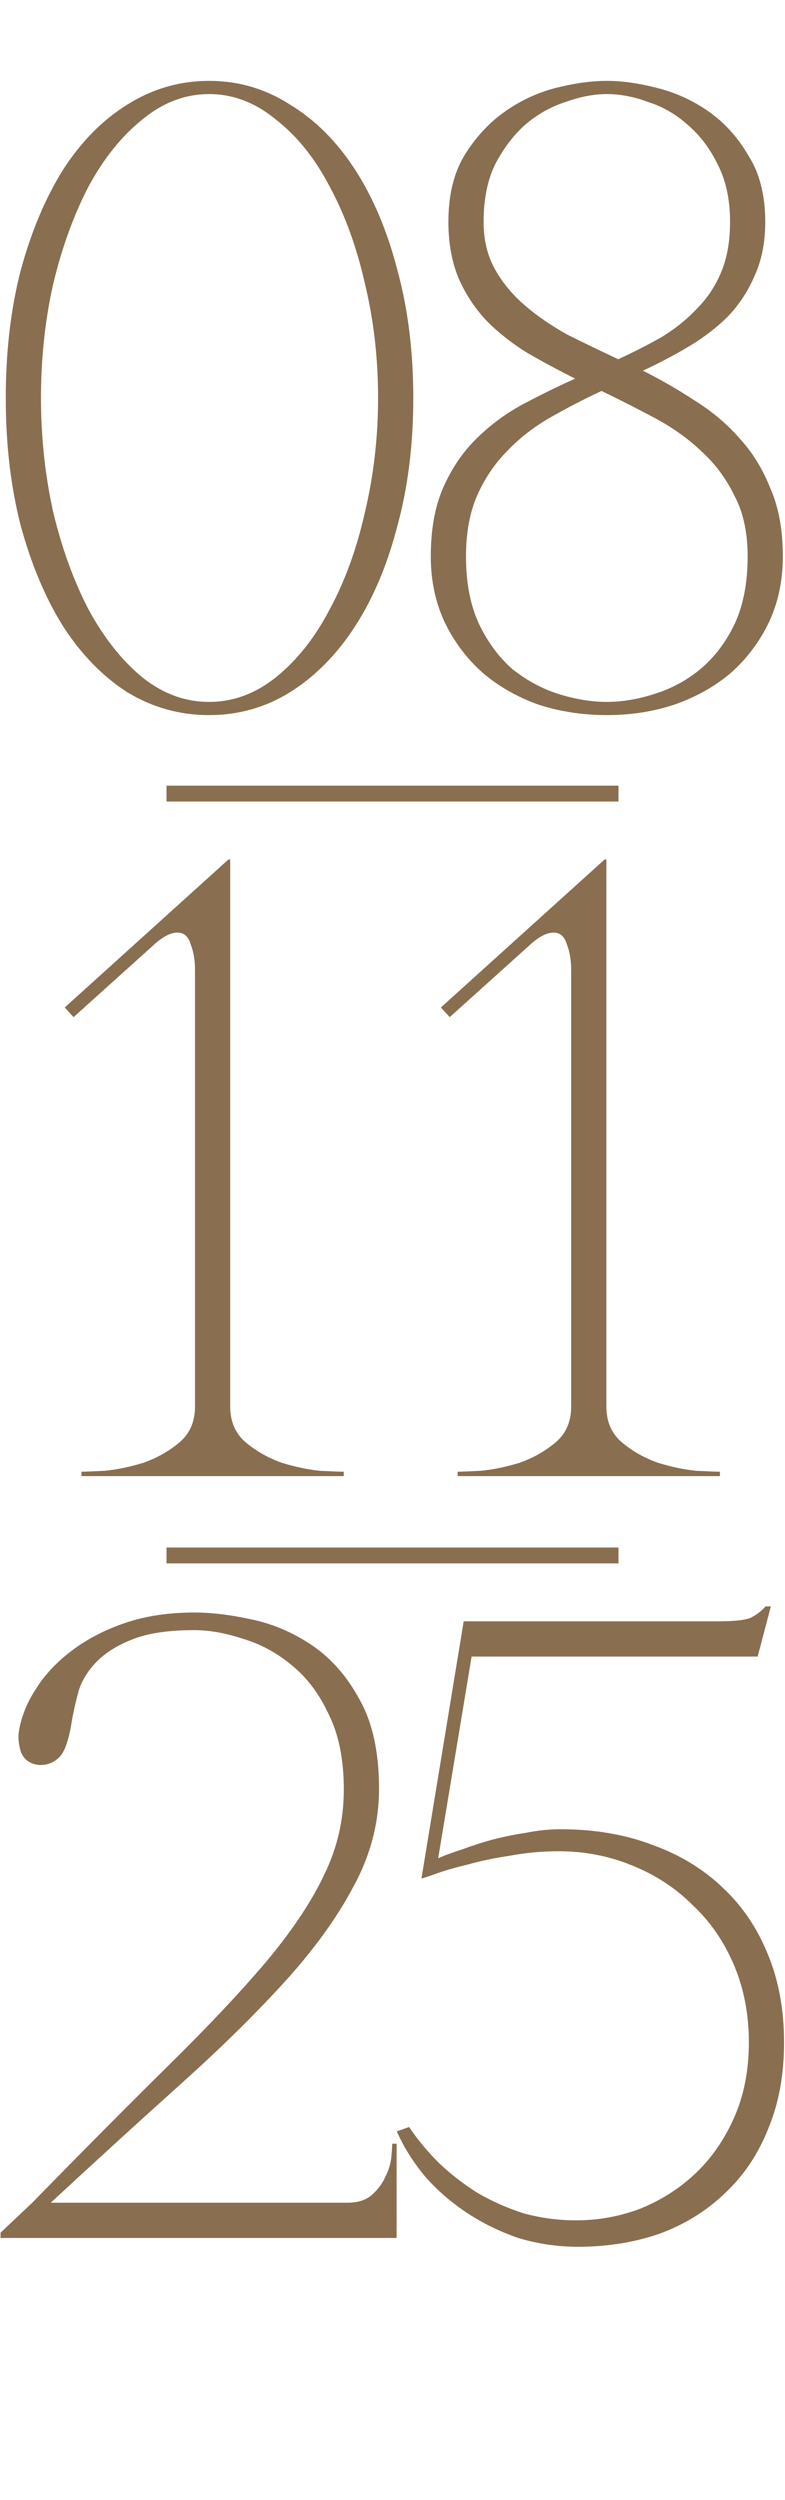 <?xml version="1.0" encoding="UTF-8"?> <svg xmlns="http://www.w3.org/2000/svg" width="198" height="630" viewBox="0 0 198 630" fill="none"><path d="M52.738 20.38C60.138 20.38 66.946 22.378 73.162 26.374C79.526 30.222 85.002 35.698 89.59 42.802C94.178 49.906 97.73 58.342 100.246 68.11C102.91 77.878 104.242 88.608 104.242 100.3C104.242 111.992 102.91 122.722 100.246 132.49C97.73 142.258 94.178 150.694 89.59 157.798C85.002 164.902 79.526 170.452 73.162 174.448C66.946 178.296 60.138 180.22 52.738 180.22C45.338 180.22 38.456 178.296 32.092 174.448C25.876 170.452 20.474 164.902 15.886 157.798C11.446 150.694 7.894 142.258 5.23 132.49C2.714 122.722 1.456 111.992 1.456 100.3C1.456 88.608 2.714 77.878 5.23 68.11C7.894 58.342 11.446 49.906 15.886 42.802C20.474 35.698 25.876 30.222 32.092 26.374C38.456 22.378 45.338 20.38 52.738 20.38ZM52.738 176.89C58.806 176.89 64.43 174.818 69.61 170.674C74.938 166.382 79.452 160.684 83.152 153.58C87 146.476 89.96 138.336 92.032 129.16C94.252 119.836 95.362 110.216 95.362 100.3C95.362 90.236 94.252 80.616 92.032 71.44C89.96 62.264 87 54.124 83.152 47.02C79.452 39.916 74.938 34.292 69.61 30.148C64.43 25.856 58.806 23.71 52.738 23.71C46.67 23.71 41.046 25.856 35.866 30.148C30.686 34.292 26.172 39.916 22.324 47.02C18.624 54.124 15.664 62.264 13.444 71.44C11.372 80.616 10.336 90.236 10.336 100.3C10.336 110.216 11.372 119.836 13.444 129.16C15.664 138.336 18.624 146.476 22.324 153.58C26.172 160.684 30.686 166.382 35.866 170.674C41.046 174.818 46.67 176.89 52.738 176.89ZM153.058 20.38C156.906 20.38 161.124 20.972 165.712 22.156C170.448 23.34 174.814 25.338 178.81 28.15C182.806 30.962 186.136 34.662 188.8 39.25C191.612 43.69 193.018 49.24 193.018 55.9C193.018 61.08 192.13 65.594 190.354 69.442C188.726 73.29 186.506 76.694 183.694 79.654C180.882 82.466 177.626 84.982 173.926 87.202C170.226 89.422 166.304 91.494 162.16 93.418C166.6 95.638 170.966 98.154 175.258 100.966C179.55 103.63 183.324 106.812 186.58 110.512C189.836 114.064 192.426 118.282 194.35 123.166C196.422 127.902 197.458 133.6 197.458 140.26C197.458 146.328 196.274 151.878 193.906 156.91C191.538 161.794 188.356 166.012 184.36 169.564C180.364 172.968 175.628 175.632 170.152 177.556C164.824 179.332 159.126 180.22 153.058 180.22C146.99 180.22 141.218 179.332 135.742 177.556C130.414 175.632 125.752 172.968 121.756 169.564C117.76 166.012 114.578 161.794 112.21 156.91C109.842 151.878 108.658 146.328 108.658 140.26C108.658 133.452 109.694 127.68 111.766 122.944C113.838 118.208 116.576 114.138 119.98 110.734C123.384 107.33 127.232 104.444 131.524 102.076C135.964 99.708 140.478 97.488 145.066 95.416C140.922 93.344 136.926 91.198 133.078 88.978C129.23 86.61 125.826 83.946 122.866 80.986C119.906 77.878 117.538 74.326 115.762 70.33C113.986 66.186 113.098 61.376 113.098 55.9C113.098 49.24 114.43 43.69 117.094 39.25C119.906 34.662 123.31 30.962 127.306 28.15C131.302 25.338 135.594 23.34 140.182 22.156C144.918 20.972 149.21 20.38 153.058 20.38ZM153.058 23.71C149.802 23.71 146.324 24.376 142.624 25.708C138.924 26.892 135.52 28.816 132.412 31.48C129.452 34.144 126.936 37.474 124.864 41.47C122.94 45.466 121.978 50.276 121.978 55.9C121.978 60.488 122.94 64.484 124.864 67.888C126.788 71.292 129.304 74.326 132.412 76.99C135.52 79.654 139.072 82.096 143.068 84.316C147.212 86.388 151.504 88.46 155.944 90.532C159.792 88.756 163.418 86.906 166.822 84.982C170.226 82.91 173.186 80.542 175.702 77.878C178.366 75.214 180.438 72.106 181.918 68.554C183.398 65.002 184.138 60.784 184.138 55.9C184.138 50.276 183.102 45.466 181.03 41.47C179.106 37.474 176.59 34.144 173.482 31.48C170.522 28.816 167.192 26.892 163.492 25.708C159.94 24.376 156.462 23.71 153.058 23.71ZM151.726 98.524C147.286 100.596 142.994 102.816 138.85 105.184C134.706 107.552 131.08 110.364 127.972 113.62C124.864 116.728 122.348 120.428 120.424 124.72C118.5 129.012 117.538 134.192 117.538 140.26C117.538 146.92 118.648 152.618 120.868 157.354C123.088 161.942 125.9 165.716 129.304 168.676C132.856 171.488 136.704 173.56 140.848 174.892C145.14 176.224 149.21 176.89 153.058 176.89C156.906 176.89 160.902 176.224 165.046 174.892C169.338 173.56 173.186 171.488 176.59 168.676C180.142 165.716 183.028 161.942 185.248 157.354C187.468 152.618 188.578 146.92 188.578 140.26C188.578 134.192 187.468 129.086 185.248 124.942C183.176 120.65 180.438 116.95 177.034 113.842C173.63 110.586 169.708 107.774 165.268 105.406C160.828 103.038 156.314 100.744 151.726 98.524Z" fill="#896E4F"></path><path d="M58.067 216.6V354.462C58.067 358.31 59.399 361.344 62.063 363.564C64.727 365.784 67.761 367.486 71.165 368.67C74.569 369.706 77.751 370.372 80.711 370.668C83.819 370.816 85.817 370.89 86.705 370.89V372H20.549V370.89C21.437 370.89 23.361 370.816 26.321 370.668C29.429 370.372 32.685 369.706 36.089 368.67C39.493 367.486 42.527 365.784 45.191 363.564C47.855 361.344 49.187 358.31 49.187 354.462V244.35C49.187 241.982 48.817 239.836 48.077 237.912C47.485 235.988 46.375 235.026 44.747 235.026C42.971 235.026 40.899 236.136 38.531 238.356L18.551 256.338L16.331 253.896L57.623 216.6H58.067ZM152.946 216.6V354.462C152.946 358.31 154.278 361.344 156.942 363.564C159.606 365.784 162.64 367.486 166.044 368.67C169.448 369.706 172.63 370.372 175.59 370.668C178.698 370.816 180.696 370.89 181.584 370.89V372H115.428V370.89C116.316 370.89 118.24 370.816 121.2 370.668C124.308 370.372 127.564 369.706 130.968 368.67C134.372 367.486 137.406 365.784 140.07 363.564C142.734 361.344 144.066 358.31 144.066 354.462V244.35C144.066 241.982 143.696 239.836 142.956 237.912C142.364 235.988 141.254 235.026 139.626 235.026C137.85 235.026 135.778 236.136 133.41 238.356L113.43 256.338L111.21 253.896L152.502 216.6H152.946Z" fill="#896E4F"></path><path d="M48.981 410.82C42.617 410.82 37.511 411.56 33.663 413.04C29.815 414.52 26.781 416.37 24.561 418.59C22.341 420.81 20.787 423.252 19.899 425.916C19.159 428.58 18.567 431.17 18.123 433.686C17.383 438.57 16.273 441.678 14.793 443.01C13.313 444.342 11.611 444.934 9.687 444.786C7.467 444.49 5.987 443.38 5.247 441.456C4.655 439.384 4.507 437.608 4.803 436.128C5.395 432.576 6.801 429.098 9.021 425.694C11.241 422.142 14.201 418.96 17.901 416.148C21.749 413.188 26.263 410.82 31.443 409.044C36.623 407.268 42.469 406.38 48.981 406.38C53.421 406.38 58.305 406.972 63.633 408.156C69.109 409.34 74.215 411.56 78.951 414.816C83.687 418.072 87.609 422.586 90.717 428.358C93.973 434.13 95.601 441.604 95.601 450.78C95.601 459.364 93.455 467.578 89.163 475.422C85.019 483.266 79.247 491.258 71.847 499.398C64.447 507.538 55.715 516.122 45.651 525.15C35.587 534.178 24.635 544.168 12.795 555.12H87.609C90.273 555.12 92.345 554.454 93.825 553.122C95.305 551.79 96.415 550.31 97.155 548.682C98.043 546.906 98.561 545.204 98.709 543.576C98.857 541.948 98.931 540.838 98.931 540.246H100.041V564H0.141V562.668L8.133 555.12C21.453 541.504 32.997 529.886 42.765 520.266C52.681 510.498 60.895 501.766 67.407 494.07C73.919 486.226 78.729 478.974 81.837 472.314C85.093 465.654 86.721 458.55 86.721 451.002C86.721 443.454 85.463 437.164 82.947 432.132C80.579 426.952 77.471 422.808 73.623 419.7C69.923 416.592 65.853 414.372 61.413 413.04C56.973 411.56 52.829 410.82 48.981 410.82ZM197.764 514.716C197.764 522.856 196.432 530.108 193.768 536.472C191.252 542.836 187.626 548.238 182.89 552.678C178.302 557.118 172.826 560.522 166.462 562.89C160.098 565.11 153.216 566.22 145.816 566.22C140.636 566.22 135.604 565.48 130.72 564C125.984 562.372 121.618 560.226 117.622 557.562C113.626 554.898 110.148 551.864 107.188 548.46C104.228 544.908 101.86 541.134 100.084 537.138L103.192 536.028C105.264 539.136 107.78 542.17 110.74 545.13C113.7 547.942 116.956 550.458 120.508 552.678C124.06 554.75 127.908 556.452 132.052 557.784C136.344 558.968 140.784 559.56 145.372 559.56C150.848 559.56 156.176 558.598 161.356 556.674C166.536 554.602 171.124 551.716 175.12 548.016C179.264 544.168 182.594 539.432 185.11 533.808C187.626 528.184 188.884 521.82 188.884 514.716C188.884 507.612 187.626 501.1 185.11 495.18C182.594 489.26 179.116 484.228 174.676 480.084C170.384 475.792 165.278 472.462 159.358 470.094C153.586 467.726 147.444 466.542 140.932 466.542C136.788 466.542 132.718 466.912 128.722 467.652C124.726 468.244 121.174 468.984 118.066 469.872C114.958 470.612 112.368 471.352 110.296 472.092C108.224 472.832 106.892 473.276 106.3 473.424L116.956 408.6H180.892C185.184 408.6 187.996 408.304 189.328 407.712C190.808 406.972 192.066 406.01 193.102 404.826H194.434L191.104 417.48H118.954L110.518 468.318C112.146 467.578 114.144 466.838 116.512 466.098C118.88 465.21 121.396 464.396 124.06 463.656C126.872 462.916 129.758 462.324 132.718 461.88C135.678 461.288 138.564 460.992 141.376 460.992C149.96 460.992 157.73 462.324 164.686 464.988C171.642 467.504 177.562 471.13 182.446 475.866C187.33 480.454 191.104 486.078 193.768 492.738C196.432 499.25 197.764 506.576 197.764 514.716Z" fill="#896E4F"></path><path d="M42 200H156" stroke="#896E4F" stroke-width="4"></path><path d="M42 392H156" stroke="#896E4F" stroke-width="4"></path></svg> 